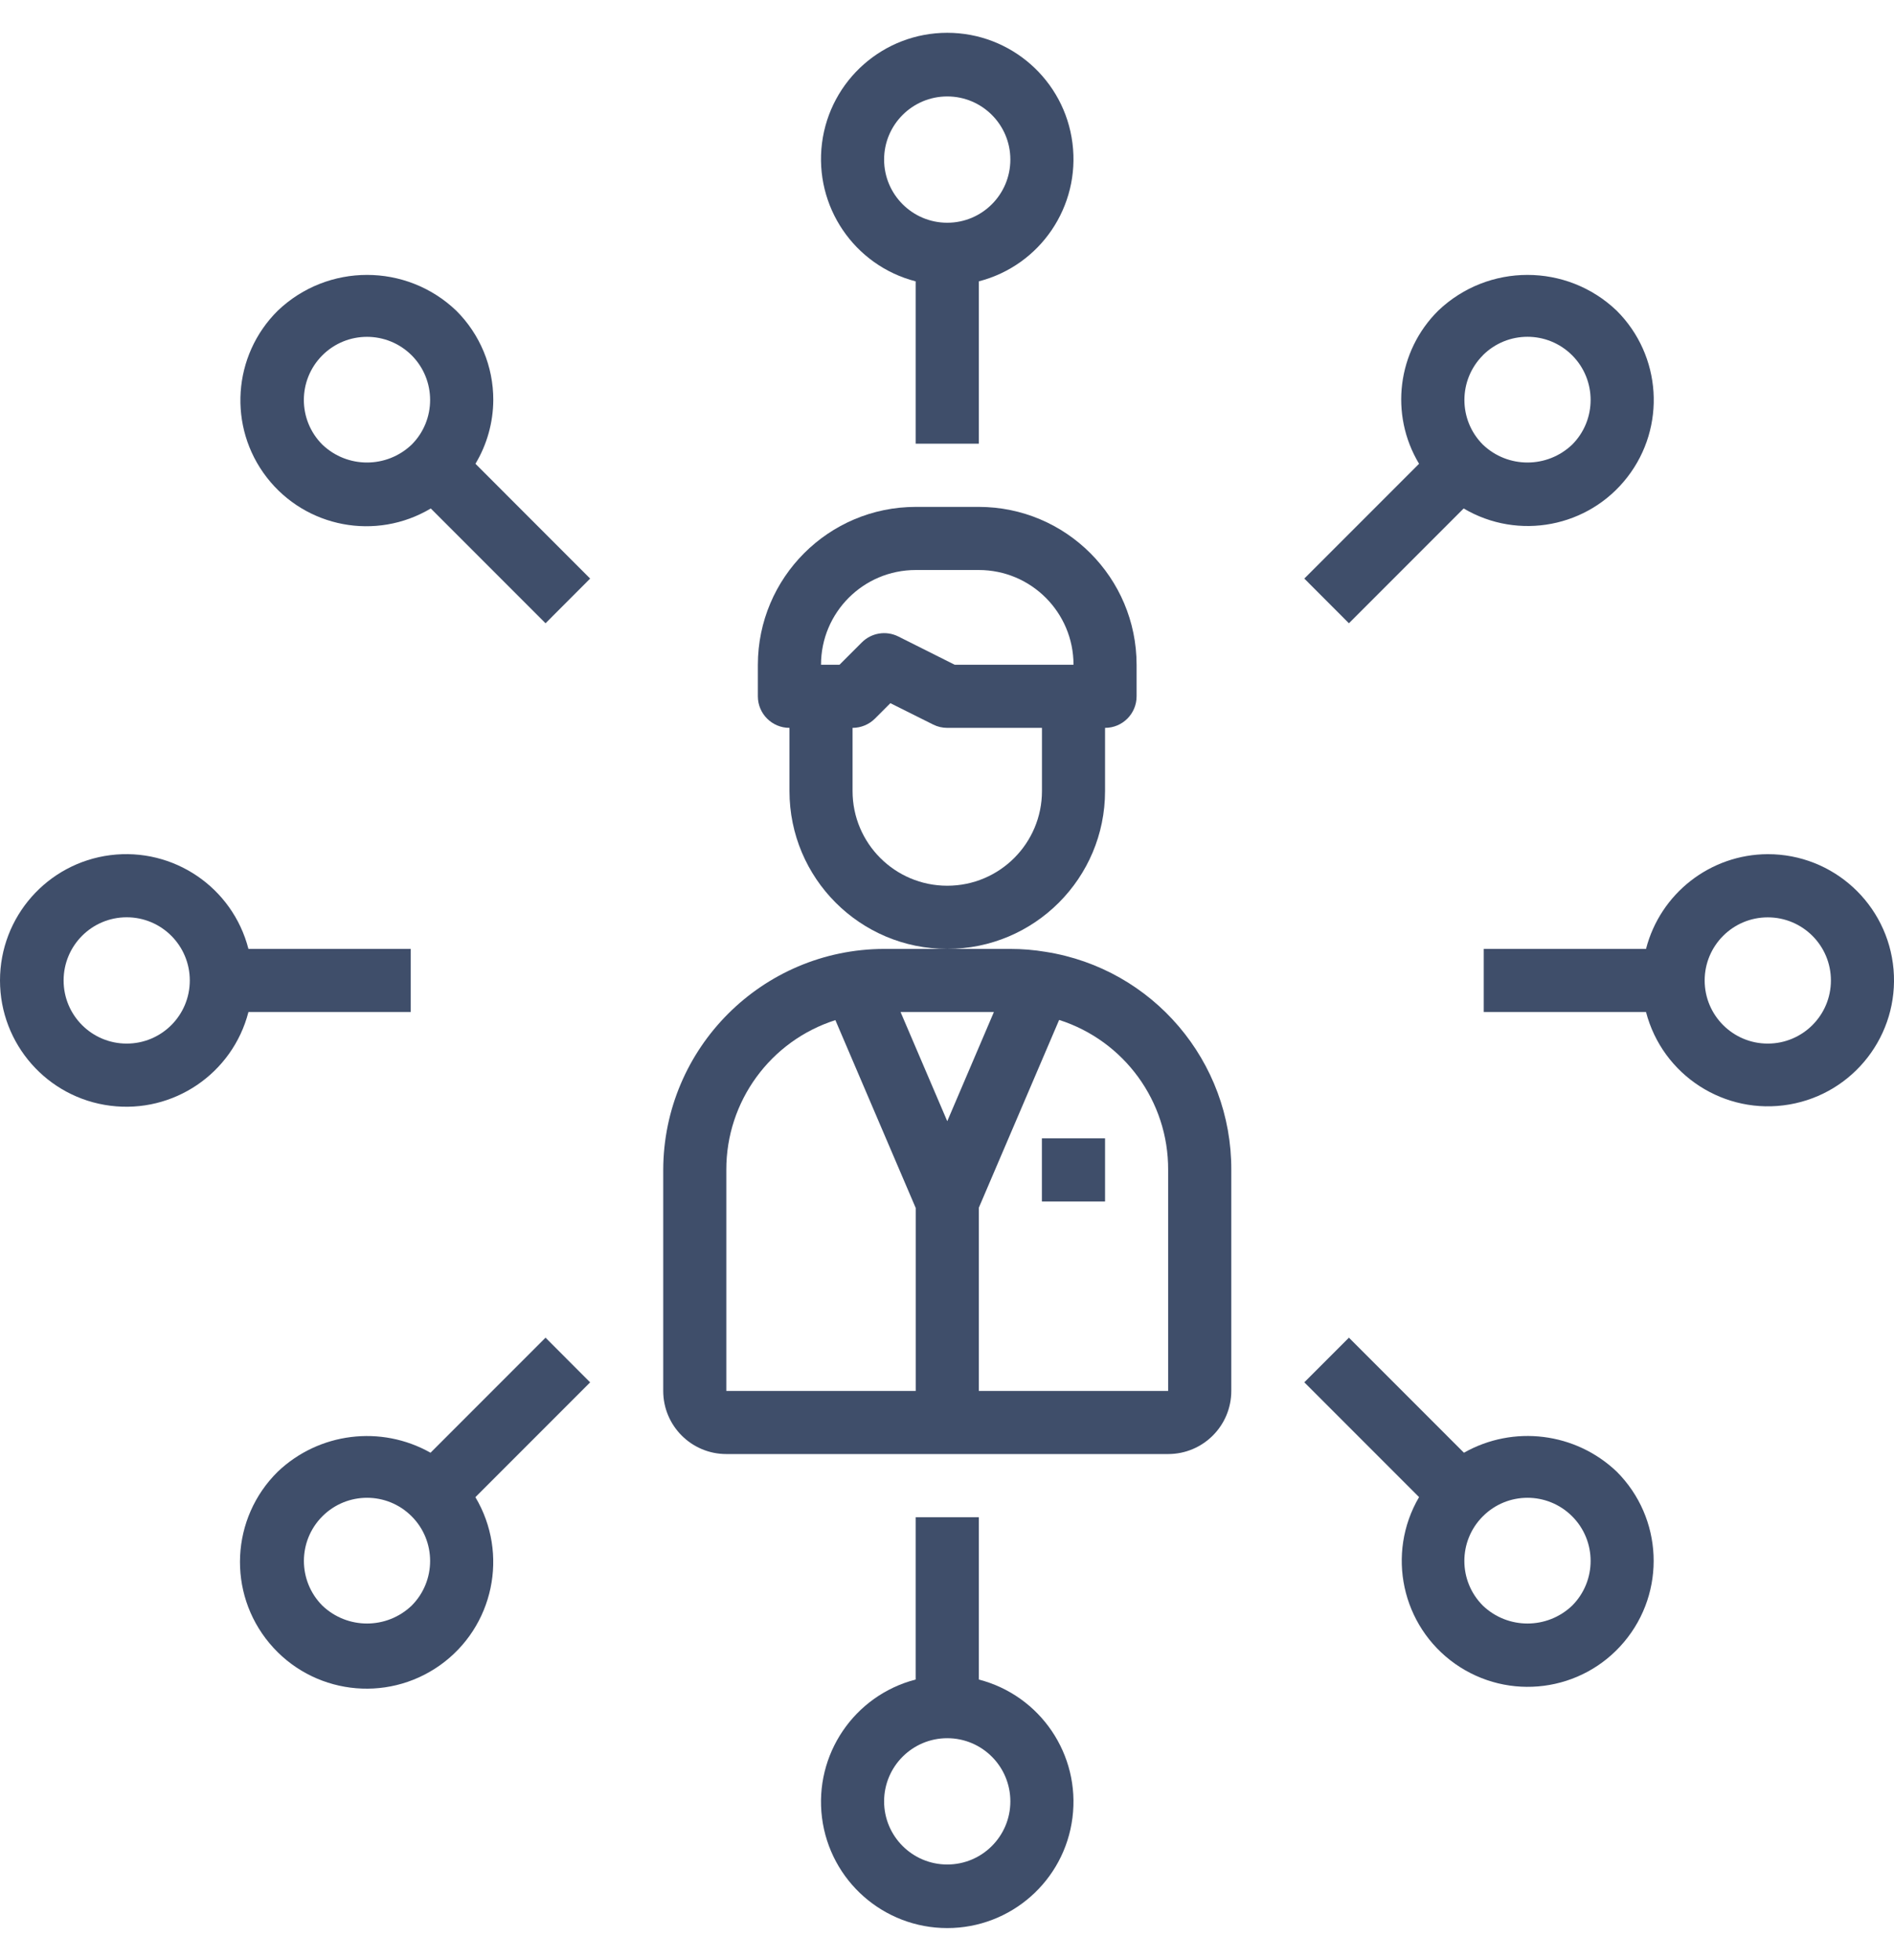 <?xml version="1.0" encoding="UTF-8"?> <svg xmlns="http://www.w3.org/2000/svg" width="29" height="30" viewBox="0 0 29 30" fill="none"><path d="M16.011 14.568C15.832 14.538 15.651 14.523 15.47 14.523H13.537C11.671 14.528 10.16 16.039 10.155 17.905V21.288C10.155 21.822 10.588 22.254 11.121 22.254H17.886C18.42 22.254 18.853 21.822 18.853 21.288V17.905C18.859 16.244 17.652 14.826 16.011 14.568ZM15.218 15.489L14.504 17.16L13.789 15.489H15.218ZM11.121 17.905C11.118 16.859 11.794 15.931 12.791 15.613L14.021 18.488V21.288H11.121V17.905ZM17.886 21.288H14.987V18.485L16.217 15.61C17.215 15.929 17.891 16.858 17.886 17.905V21.288Z" fill="#3F4E6A"></path><path d="M15.953 17.422H16.92V18.389H15.953V17.422Z" fill="#3F4E6A"></path><path d="M16.92 12.107V11.14C17.187 11.14 17.403 10.924 17.403 10.657V10.174C17.402 8.84 16.321 7.759 14.987 7.758H14.021C12.687 7.759 11.606 8.84 11.604 10.174V10.657C11.604 10.924 11.821 11.14 12.088 11.14V12.107C12.088 13.441 13.169 14.523 14.504 14.523C15.838 14.523 16.92 13.441 16.92 12.107ZM14.021 8.724H14.987C15.788 8.724 16.437 9.373 16.437 10.174H14.618L13.754 9.741C13.567 9.648 13.343 9.685 13.196 9.832L12.854 10.174H12.571C12.571 9.373 13.22 8.724 14.021 8.724ZM14.504 13.556C13.703 13.556 13.054 12.907 13.054 12.107V11.14C13.182 11.14 13.305 11.089 13.396 10.999L13.633 10.762L14.288 11.089C14.355 11.123 14.429 11.14 14.504 11.14H15.954V12.107C15.954 12.907 15.305 13.556 14.504 13.556Z" fill="#3F4E6A"></path><path d="M14.02 4.306V6.791H14.987V4.306C15.93 4.063 16.544 3.157 16.421 2.191C16.299 1.226 15.477 0.502 14.504 0.502C13.53 0.502 12.709 1.226 12.586 2.191C12.464 3.157 13.078 4.063 14.02 4.306ZM14.504 1.476C15.038 1.476 15.47 1.909 15.47 2.442C15.47 2.976 15.038 3.409 14.504 3.409C13.97 3.409 13.537 2.976 13.537 2.442C13.537 1.909 13.97 1.476 14.504 1.476Z" fill="#3F4E6A"></path><path d="M7.553 6.122C7.554 5.609 7.35 5.117 6.986 4.755C6.222 4.025 5.018 4.025 4.253 4.755C3.56 5.441 3.488 6.536 4.084 7.306C4.681 8.077 5.759 8.281 6.596 7.782L8.353 9.539L9.036 8.855L7.28 7.098C7.457 6.803 7.551 6.466 7.553 6.122ZM4.936 6.805C4.558 6.428 4.558 5.816 4.936 5.438C5.313 5.061 5.925 5.061 6.303 5.438C6.68 5.816 6.68 6.428 6.303 6.805C5.92 7.17 5.318 7.17 4.936 6.805Z" fill="#3F4E6A"></path><path d="M14.987 25.705V23.221H14.02V25.705C13.078 25.949 12.464 26.855 12.586 27.82C12.709 28.786 13.53 29.509 14.504 29.509C15.477 29.509 16.299 28.786 16.421 27.82C16.544 26.855 15.93 25.949 14.987 25.705ZM14.504 28.536C13.97 28.536 13.537 28.103 13.537 27.57C13.537 27.036 13.97 26.603 14.504 26.603C15.038 26.603 15.47 27.036 15.47 27.57C15.47 28.103 15.038 28.536 14.504 28.536Z" fill="#3F4E6A"></path><path d="M22.415 22.234L20.654 20.473L19.971 21.156L21.728 22.913C21.221 23.778 21.461 24.886 22.279 25.464C23.098 26.041 24.222 25.897 24.867 25.13C25.512 24.364 25.463 23.231 24.754 22.523C24.123 21.923 23.174 21.805 22.415 22.234ZM24.072 24.574C23.689 24.939 23.087 24.939 22.705 24.574C22.327 24.196 22.327 23.584 22.705 23.207C23.082 22.829 23.694 22.829 24.072 23.207C24.449 23.584 24.449 24.196 24.072 24.574Z" fill="#3F4E6A"></path><path d="M27.067 13.073C26.189 13.076 25.423 13.672 25.203 14.523H22.718V15.489H25.203C25.456 16.459 26.409 17.074 27.398 16.904C28.386 16.734 29.079 15.836 28.993 14.837C28.906 13.838 28.07 13.072 27.067 13.073ZM27.067 15.972C26.534 15.972 26.101 15.54 26.101 15.006C26.101 14.472 26.534 14.04 27.067 14.04C27.601 14.04 28.034 14.472 28.034 15.006C28.034 15.54 27.601 15.972 27.067 15.972Z" fill="#3F4E6A"></path><path d="M6.289 15.489V14.523H3.804C3.561 13.58 2.655 12.966 1.689 13.088C0.724 13.211 0 14.032 0 15.006C0 15.979 0.724 16.801 1.689 16.923C2.655 17.046 3.561 16.431 3.804 15.489H6.289ZM1.94 15.972C1.406 15.972 0.974 15.54 0.974 15.006C0.974 14.472 1.406 14.039 1.94 14.039C2.474 14.039 2.906 14.472 2.906 15.006C2.906 15.54 2.474 15.972 1.94 15.972Z" fill="#3F4E6A"></path><path d="M8.353 20.473L6.592 22.234C5.834 21.806 4.884 21.924 4.253 22.524C3.533 23.233 3.478 24.376 4.127 25.151C4.776 25.926 5.911 26.072 6.736 25.487C7.56 24.902 7.796 23.782 7.279 22.914L9.036 21.157L8.353 20.473ZM6.303 24.574C5.92 24.939 5.319 24.939 4.936 24.574C4.559 24.196 4.559 23.584 4.936 23.207C5.314 22.829 5.926 22.829 6.303 23.207C6.68 23.584 6.68 24.196 6.303 24.574Z" fill="#3F4E6A"></path><path d="M20.654 9.539L22.411 7.782C23.248 8.277 24.323 8.071 24.918 7.302C25.513 6.533 25.443 5.442 24.754 4.755C23.99 4.025 22.786 4.025 22.021 4.755C21.395 5.375 21.274 6.343 21.728 7.098L19.971 8.855L20.654 9.539ZM22.704 5.438C23.082 5.06 23.694 5.06 24.072 5.438C24.449 5.815 24.449 6.428 24.072 6.805C23.689 7.17 23.087 7.17 22.705 6.805C22.328 6.428 22.328 5.816 22.705 5.438L22.704 5.438Z" fill="#3F4E6A"></path></svg> 